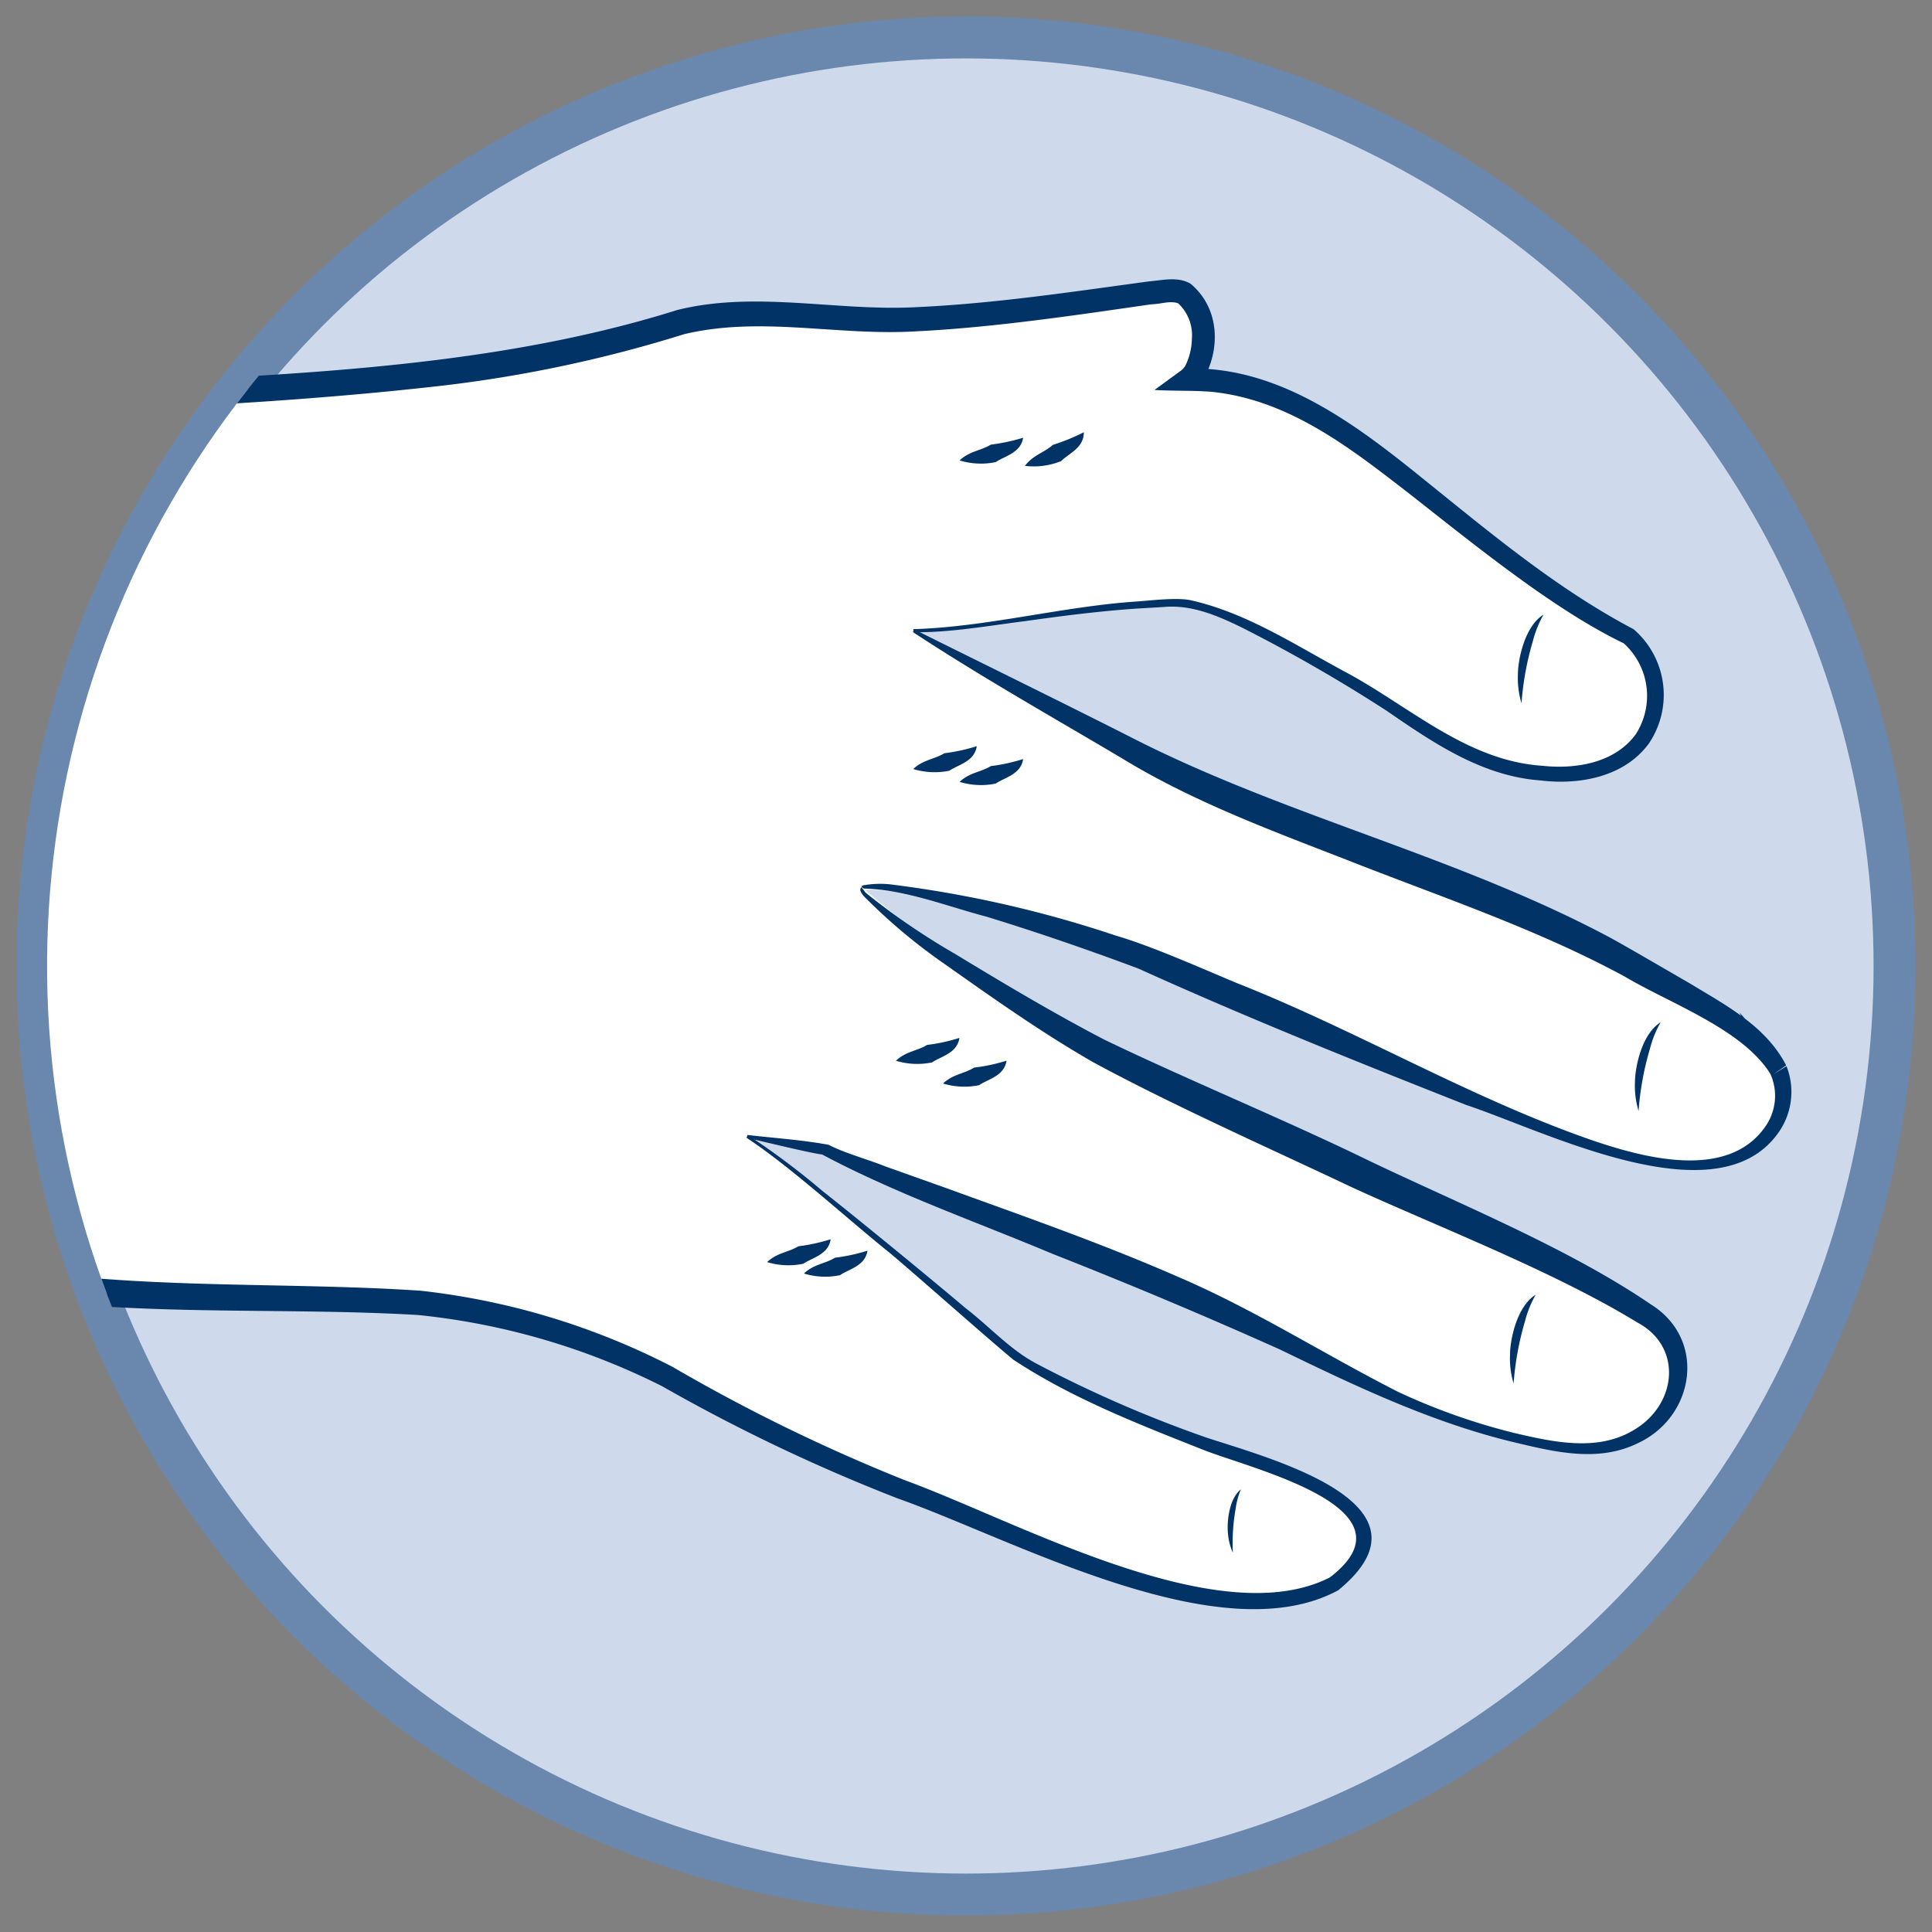 <svg xmlns="http://www.w3.org/2000/svg" xmlns:xlink="http://www.w3.org/1999/xlink" width="184.069" height="184.068" viewBox="0 0 184.069 184.068">
  <rect x="0" y="0" width="184.069" height="184.068" fill="#808080" stroke="none"/>
  <defs>
    <clipPath id="clip-path">
      <path id="パス_47665" data-name="パス 47665" d="M909.52,434.46a88.47,88.47,0,1,1-88.469-88.469A88.471,88.471,0,0,1,909.52,434.46" transform="translate(-732.581 -345.991)" fill="#fff"/>
    </clipPath>
    <clipPath id="clip-path-2">
      <rect id="長方形_2123" data-name="長方形 2123" width="416.845" height="224.433" fill="none"/>
    </clipPath>
  </defs>
  <g id="グループ_6812" data-name="グループ 6812" transform="translate(2.035 2.034)">
    <path id="パス_46624" data-name="パス 46624" d="M909.52,434.46a88.47,88.47,0,1,1-88.469-88.469A88.471,88.471,0,0,1,909.52,434.46" transform="translate(-730.131 -344.462)" fill="#ced9eb"/>
    <circle id="楕円形_497" data-name="楕円形 497" cx="88.469" cy="88.469" r="88.469" transform="translate(3.088 0) rotate(1)" fill="none" stroke="#6a87ad" stroke-miterlimit="10" stroke-width="4"/>
    <g id="マスクグループ_326" data-name="マスクグループ 326" transform="translate(2.45 1.529)" clip-path="url(#clip-path)">
      <g id="グループ_6542" data-name="グループ 6542" transform="translate(-250.641 -74.69)">
        <g id="グループ_6542-2" data-name="グループ 6542" clip-path="url(#clip-path-2)">
          <path id="パス_47647" data-name="パス 47647" d="M230.31,116.894c-.051-.314,1.428.669,5.386,1.4,2.917-.474,16.7,2.8,27.063,6.523,8.015,3.44,17.572,7.553,28.171,12.115a127.478,127.478,0,0,0,17.032,6.525,21.31,21.31,0,0,0,9.926.672c3.52-.686,6.75-4.758,5.022-8.74l.007.008c-1.951-3.454-5.154-4.89-7.9-6.6q-4.272-2.373-8.414-4.667c-5.681-2.913-11.35-5.1-16.729-7.238-10.8-4.245-20.643-7.395-28.25-11.732-7.724-4.021-13.895-7.475-18.139-9.874-1.147-.659-2.122-1.226-2.979-1.726" transform="translate(92.674 37.648)" fill="#fff"/>
          <path id="パス_47648" data-name="パス 47648" d="M234.013,118.169a.3.3,0,0,1,.2-.3,9.014,9.014,0,0,1,2.976-.05,109.977,109.977,0,0,1,21.124,4.838c3.39.982,8.24,3.154,11.53,4.524,11.455,4.524,22.189,10.926,33.784,14.952,5,1.711,12.945,3.85,16.529-1.25a5.1,5.1,0,0,0,.481-5.114l-2.932-5.807,4.374,4.918c.038.011-1.4.969-1.4.977-2.635-4.273-9.477-6.689-13.891-9.3-8.445-4.584-17.672-7.637-26.6-11.166-7.193-2.794-14.61-5.538-21.32-9.641-6.678-3.956-13.432-7.766-19.925-12.03l.142-.243c5.964,2.973,14.781,7.292,20.825,10.365,14.619,7.454,30.958,11.239,45.548,19.037,1.691.928,5.9,3.385,7.608,4.373,3.413,2.074,7.184,4.042,9.1,7.766-.006-.007-1.408,1-1.409.962l1.443-.889a6.714,6.714,0,0,1-.947,6.572c-5.959,7.873-22.055-.383-29.561-2.871-10.439-4.12-21.015-8.368-31.244-13-4.747-1.775-9.639-3.464-14.48-4.946-3.9-1.029-7.974-2.672-11.961-2.677" transform="translate(94.164 37.613)" fill="#013366"/>
          <path id="パス_47649" data-name="パス 47649" d="M212.229,123.373l5.18,10.184,21.987,3.065a6.877,6.877,0,0,0,1.66.818c1.122.449,2.756,1.122,4.865,1.977,4.258,1.648,10.4,4.021,18.007,6.96a217.018,217.018,0,0,1,25.89,11.943,71.292,71.292,0,0,0,16.029,5.945c2.861.581,6.037,1.423,9.333.317,3.085-.962,6.117-4.192,5.392-8a6.039,6.039,0,0,0-1.094-2.524,11.36,11.36,0,0,0-1.9-1.714,41.232,41.232,0,0,0-3.967-2.478c-2.69-1.489-5.378-2.8-8.054-4.047-5.392-2.4-10.585-4.653-15.426-6.987-9.689-4.628-18.692-8.424-25.8-12.194-13.961-8.239-24.062-16.709-23.271-17.21" transform="translate(85.399 44.032)" fill="#fff"/>
          <path id="パス_47650" data-name="パス 47650" d="M226.309,134.6c2.576.3,5.22.471,7.748.938,1.412.753,3.892,1.442,5.413,2.063l5.59,1.989c7.448,2.709,14.91,5.3,22.186,8.484,7.3,3.112,14,7.41,21.048,10.993a60.222,60.222,0,0,0,11.086,3.927c3.635.851,7.792,1.773,11.176-.16,4.317-2.36,4.953-7.988.6-10.338-7.988-4.883-18.586-8.954-27.154-12.868-7.853-3.723-17.214-7.872-24.8-11.99-4.84-2.789-9.319-5.95-13.863-9.163a54.417,54.417,0,0,1-7.97-6.666c-.158-.233-.463-.56-.172-.822l.15.237c.006-.077.14.237.3.349a66.714,66.714,0,0,0,8.449,5.775c4.645,2.822,9.416,5.667,14.219,8.168,7.715,3.725,17.293,7.677,24.981,11.42,8.639,4.152,19.194,8.409,27.1,13.809,5.357,3.346,4.175,10.7-1.234,13.219-3.852,1.895-8.089.8-11.985-.128-7.744-1.885-14.954-5.322-22.089-8.78-7.193-3.227-14.407-6.259-21.757-9.151-7.3-3.068-14.9-5.719-21.889-9.441-1.116-.132-5.171-1.132-7.172-1.587l.046-.276" transform="translate(91.046 44.658)" fill="#013366"/>
          <path id="パス_47651" data-name="パス 47651" d="M332.83,130.906a34.12,34.12,0,0,0,5.866-.474c4.207-.488,10.282-1.714,17.757-2.122,3.73-.461,7.316,1.635,11.284,3.638,3.9,2.083,7.994,4.495,12.2,7.184a35.064,35.064,0,0,0,6.8,3.915,21.486,21.486,0,0,0,8.2,1.529c2.822-.066,6.222-1.147,7.83-4.14a7.589,7.589,0,0,0-1.714-8.937c-10.6-5.524-18.138-13.222-26.589-19.022a27.862,27.862,0,0,0-13.419-5.444c-.725-.066-1.411-.027-2.122-.027a2.66,2.66,0,0,0,.778-.883,9.441,9.441,0,0,0,.461-1.133,6.566,6.566,0,0,0,.264-1.753,5.227,5.227,0,0,0-1.806-4.469c-1.081-.515-2.083-.093-3.164-.053-1.081.158-2.228.3-3.44.474-4.838.672-10.756,1.569-17.67,1.977a62.343,62.343,0,0,1-11.02-.237,41.446,41.446,0,0,0-12.6.561c-16.808,5.563-37.584,6.328-60.691,7.421-11.535.408-23.675.606-36.213.171-12.181-1.78-24.625-6.117-36.938-11.007-24.6-10.2-46.969-22.384-67.085-33.734-20.091-11.415-37.794-22.384-52.518-31.8-14.711-9.438-26.5-17.282-34.5-22.911-4.008-2.795-7.092-5.009-9.149-6.552-1.015-.778-1.792-1.372-2.32-1.767a5.05,5.05,0,0,0-.841-.561L.88,119.563a4.639,4.639,0,0,0,1.174.28c.778.132,1.951.33,3.467.593,3.071.435,7.527,1.423,13.288,2.583,11.508,2.451,28.039,6.5,48.406,11.8s44.53,11.877,71.382,19.168c13.463,3.572,27.487,7.553,42.3,10.968,7.433,1.569,15.006,2.9,21.961,6.208,6.947,3.256,13.077,8.4,19.747,12.9,6.657,4.838,14.633,7.277,22.357,8.647a145.884,145.884,0,0,0,23.148,1.792c7.607.119,15.006-.28,22.081,1.081a66.622,66.622,0,0,1,19.866,6.731,157.783,157.783,0,0,0,18.284,9.043c6.051,2.636,11.983,5.075,17.8,7.25,5.813,2.1,11.547,4.192,17.44,4.68a16.438,16.438,0,0,0,8.635-1.186,6.4,6.4,0,0,0,3.1-3.217,3.832,3.832,0,0,0,.342-2.36,4.154,4.154,0,0,0-1.226-1.963c-4.4-3.6-9.465-4.575-13.868-6.208-4.4-1.609-8.542-3.388-12.286-5.168a46.872,46.872,0,0,1-5.246-2.861c-1.516-1.028-2.874-2.426-4.245-3.547q-4.094-3.481-7.461-6.354c-4.509-3.786-8.054-6.67-10.493-8.581-1.226-.949-2.175-1.66-2.822-2.122a7.432,7.432,0,0,0-1.028-.632" transform="translate(0.354 0.303)" fill="#fff"/>
          <path id="パス_47652" data-name="パス 47652" d="M333.184,131.069c7-.208,14.157-2.148,21.138-2.625,1.273-.079,4.063-.447,5.408-.1,5.279,1.219,9.864,4.262,14.576,6.789,6.106,3.256,11.574,8.472,18.774,8.95,3.259.352,6.959-.278,8.937-3.025a6.747,6.747,0,0,0-1.164-8.643c-6.537-3.139-13.976-9.187-20.232-14.1-5.548-4.3-11.277-8.849-18.426-9.787-1.6-.233-4.37-.132-6.048-.248l2.506-1.829a1.627,1.627,0,0,0,.422-.459,5.95,5.95,0,0,0,.634-2.548,4.153,4.153,0,0,0-1.442-3.54l.24.156c-.858-.334-1.592.028-2.656.059-6.831.983-14.949,2.209-22.315,2.569-7.5.48-14.856-1.484-22.222.285a125.975,125.975,0,0,1-23.929,5c-15.962,1.78-32.763,2.373-48.8,2.756-8.166.136-16.343.108-24.512-.234a144.463,144.463,0,0,1-28.129-7.778C158.751,92.475,133.276,78.3,108.065,64.038,79.391,47.743,49.718,28.353,22.257,9.977l-5.921-4.2L13.382,3.675c-.948-.7-1.979-1.545-2.844-2.076l.9-.494L2.385,119.959l-.74-1.172c.435.072.707.184,1.259.266,7.186,1.219,15.75,2.865,22.9,4.44,46.35,10.658,97.7,25.472,143.868,37.451,8.038,2.181,16.028,3.614,24.138,5.645,8.173,1.955,15.773,6.308,22.437,11.284l5.025,3.606c18.45,14.435,43.021,11.149,64.959,12.62a68.862,68.862,0,0,1,23.981,7.243,167.711,167.711,0,0,0,22.168,10.817c10.657,3.879,29.895,14.666,40.488,9.249,8.605-6.612-7.465-10.3-12.167-12.188-6.18-2.45-12.434-4.878-18.015-8.56-3.052-2.547-8.567-7.468-11.7-10.115-4.12-3.3-9.409-8.179-13.714-11.026l.128-.25a71.033,71.033,0,0,1,7.083,5.3c3.42,2.7,10.324,8.354,13.655,11.18,2.341,1.8,4.325,4.053,6.891,5.36a117.278,117.278,0,0,0,16.087,6.988c6.109,2.011,22.58,6.328,12.539,14.54-11.209,6.068-30.84-4.814-41.988-8.755a169.487,169.487,0,0,1-22.423-10.682,66.69,66.69,0,0,0-23.247-6.786c-20.429-1.21-42.7,1.826-61.15-9.095-3.059-1.907-7.283-5.033-10.251-7.131-6.593-4.873-13.525-8.881-21.529-10.811C146.593,159.026,95.448,143.4,49.286,131.8c-15.383-3.9-31.066-7.682-46.7-10.444-.774-.116-1.76-.425-2.583-.623l.081-.959L10.214,1.007,10.3,0l.815.515c1.186.75,2,1.475,2.991,2.21,1.639,1.212,7.012,5.075,8.779,6.361C50.3,27.67,79.733,47.028,108.569,63.153c25.191,14.17,50.832,27.871,78.014,37.79a142.644,142.644,0,0,0,27.752,7.349c11.5.31,24.409.187,36.363-.3,19.96-1.15,40.838-1.311,60.005-7.336,7.483-1.85,15.217.144,22.726-.264,7.441-.334,14.836-1.46,22.224-2.46,1.153-.081,2.7-.5,3.925.222,2.719,2.265,2.888,6.03,1.32,8.953a3.733,3.733,0,0,1-.993,1.067l-.625-1.933c8.745-.25,16.081,5.342,22.532,10.56,6.4,5.151,12.7,10.442,19.978,14.269a8.259,8.259,0,0,1,1.47,10.877c-2.346,3.224-6.65,3.983-10.313,3.537-5.583-.4-10.215-3.569-14.668-6.631a150.756,150.756,0,0,0-13.807-7.94c-2.343-1.143-4.8-2.193-7.437-1.956l-2.659.158c-3.534.245-7.053.694-10.57,1.192-3.228.4-7.43,1.146-10.623,1.041v-.281" transform="translate(0 0)" fill="#013366"/>
          <path id="パス_47653" data-name="パス 47653" d="M281.091,92.471c-1.858,1.16-2.44,4.443-2.44,5.668a8.253,8.253,0,0,0,.342,2.781A28.016,28.016,0,0,1,280.074,95a10.258,10.258,0,0,1,1.017-2.524" transform="translate(112.123 37.209)" fill="#013366"/>
          <path id="パス_47654" data-name="パス 47654" d="M289.042,120.172c-1.858,1.16-2.439,4.443-2.439,5.668a8.254,8.254,0,0,0,.342,2.781,28.011,28.011,0,0,1,1.081-5.92,10.256,10.256,0,0,1,1.015-2.524" transform="translate(115.323 48.356)" fill="#013366"/>
          <path id="パス_47655" data-name="パス 47655" d="M280.554,138.681c-1.858,1.16-2.439,4.443-2.439,5.668a8.253,8.253,0,0,0,.342,2.781,28.014,28.014,0,0,1,1.081-5.919,10.256,10.256,0,0,1,1.015-2.524" transform="translate(111.907 55.804)" fill="#013366"/>
          <path id="パス_47656" data-name="パス 47656" d="M260.192,151.9c-1.2.949-1.331,3.283-1.24,4.126a5.5,5.5,0,0,0,.474,1.911,18.581,18.581,0,0,1,.264-4.192,7.33,7.33,0,0,1,.5-1.846" transform="translate(104.191 61.122)" fill="#013366"/>
          <path id="パス_47657" data-name="パス 47657" d="M240.72,82.617c.962-.9,2.031-.923,2.966-1.5a18.565,18.565,0,0,0,3.085-.659c-.237,1.45-1.7,1.714-2.61,2.32a6.949,6.949,0,0,1-3.441-.157" transform="translate(96.863 32.374)" fill="#013366"/>
          <path id="パス_47658" data-name="パス 47658" d="M245.157,83.284c.791-1.042,1.846-1.262,2.665-2a18.706,18.706,0,0,0,2.945-1.2c.013,1.477-1.384,1.99-2.175,2.756a6.976,6.976,0,0,1-3.427.449" transform="translate(98.649 32.224)" fill="#013366"/>
          <path id="パス_47659" data-name="パス 47659" d="M236.4,123.4c.962-.9,2.031-.923,2.966-1.5a17.091,17.091,0,0,0,3.078-.669c-.224,1.463-1.7,1.726-2.61,2.334a6.943,6.943,0,0,1-3.44-.158" transform="translate(95.122 48.781)" fill="#013366"/>
          <path id="パス_47660" data-name="パス 47660" d="M237.571,103.585c.962-.9,2.031-.923,2.966-1.5a17.321,17.321,0,0,0,3.085-.672c-.224,1.463-1.7,1.726-2.61,2.334a6.943,6.943,0,0,1-3.44-.158" transform="translate(95.596 40.806)" fill="#013366"/>
          <path id="パス_47661" data-name="パス 47661" d="M239.592,124.951c.962-.9,2.031-.923,2.966-1.516a16.207,16.207,0,0,0,3.085-.659c-.224,1.463-1.7,1.726-2.61,2.334a6.943,6.943,0,0,1-3.44-.158" transform="translate(96.409 49.404)" fill="#013366"/>
          <path id="パス_47662" data-name="パス 47662" d="M240.72,104.459c.962-.9,2.031-.923,2.966-1.5a17.321,17.321,0,0,0,3.085-.672c-.224,1.463-1.7,1.726-2.61,2.334a6.943,6.943,0,0,1-3.44-.158" transform="translate(96.863 41.158)" fill="#013366"/>
          <path id="パス_47663" data-name="パス 47663" d="M227.644,137.082c.962-.9,2.031-.923,2.966-1.5a17.32,17.32,0,0,0,3.085-.672c-.224,1.463-1.7,1.726-2.61,2.334a6.948,6.948,0,0,1-3.441-.158" transform="translate(91.602 54.285)" fill="#013366"/>
          <path id="パス_47664" data-name="パス 47664" d="M230.145,137.858c.949-.9,2.031-.923,2.953-1.5a17.739,17.739,0,0,0,3.1-.672c-.237,1.463-1.714,1.726-2.624,2.334a6.893,6.893,0,0,1-3.427-.158" transform="translate(92.608 54.598)" fill="#013366"/>
        </g>
      </g>
    </g>
  </g>
</svg>
